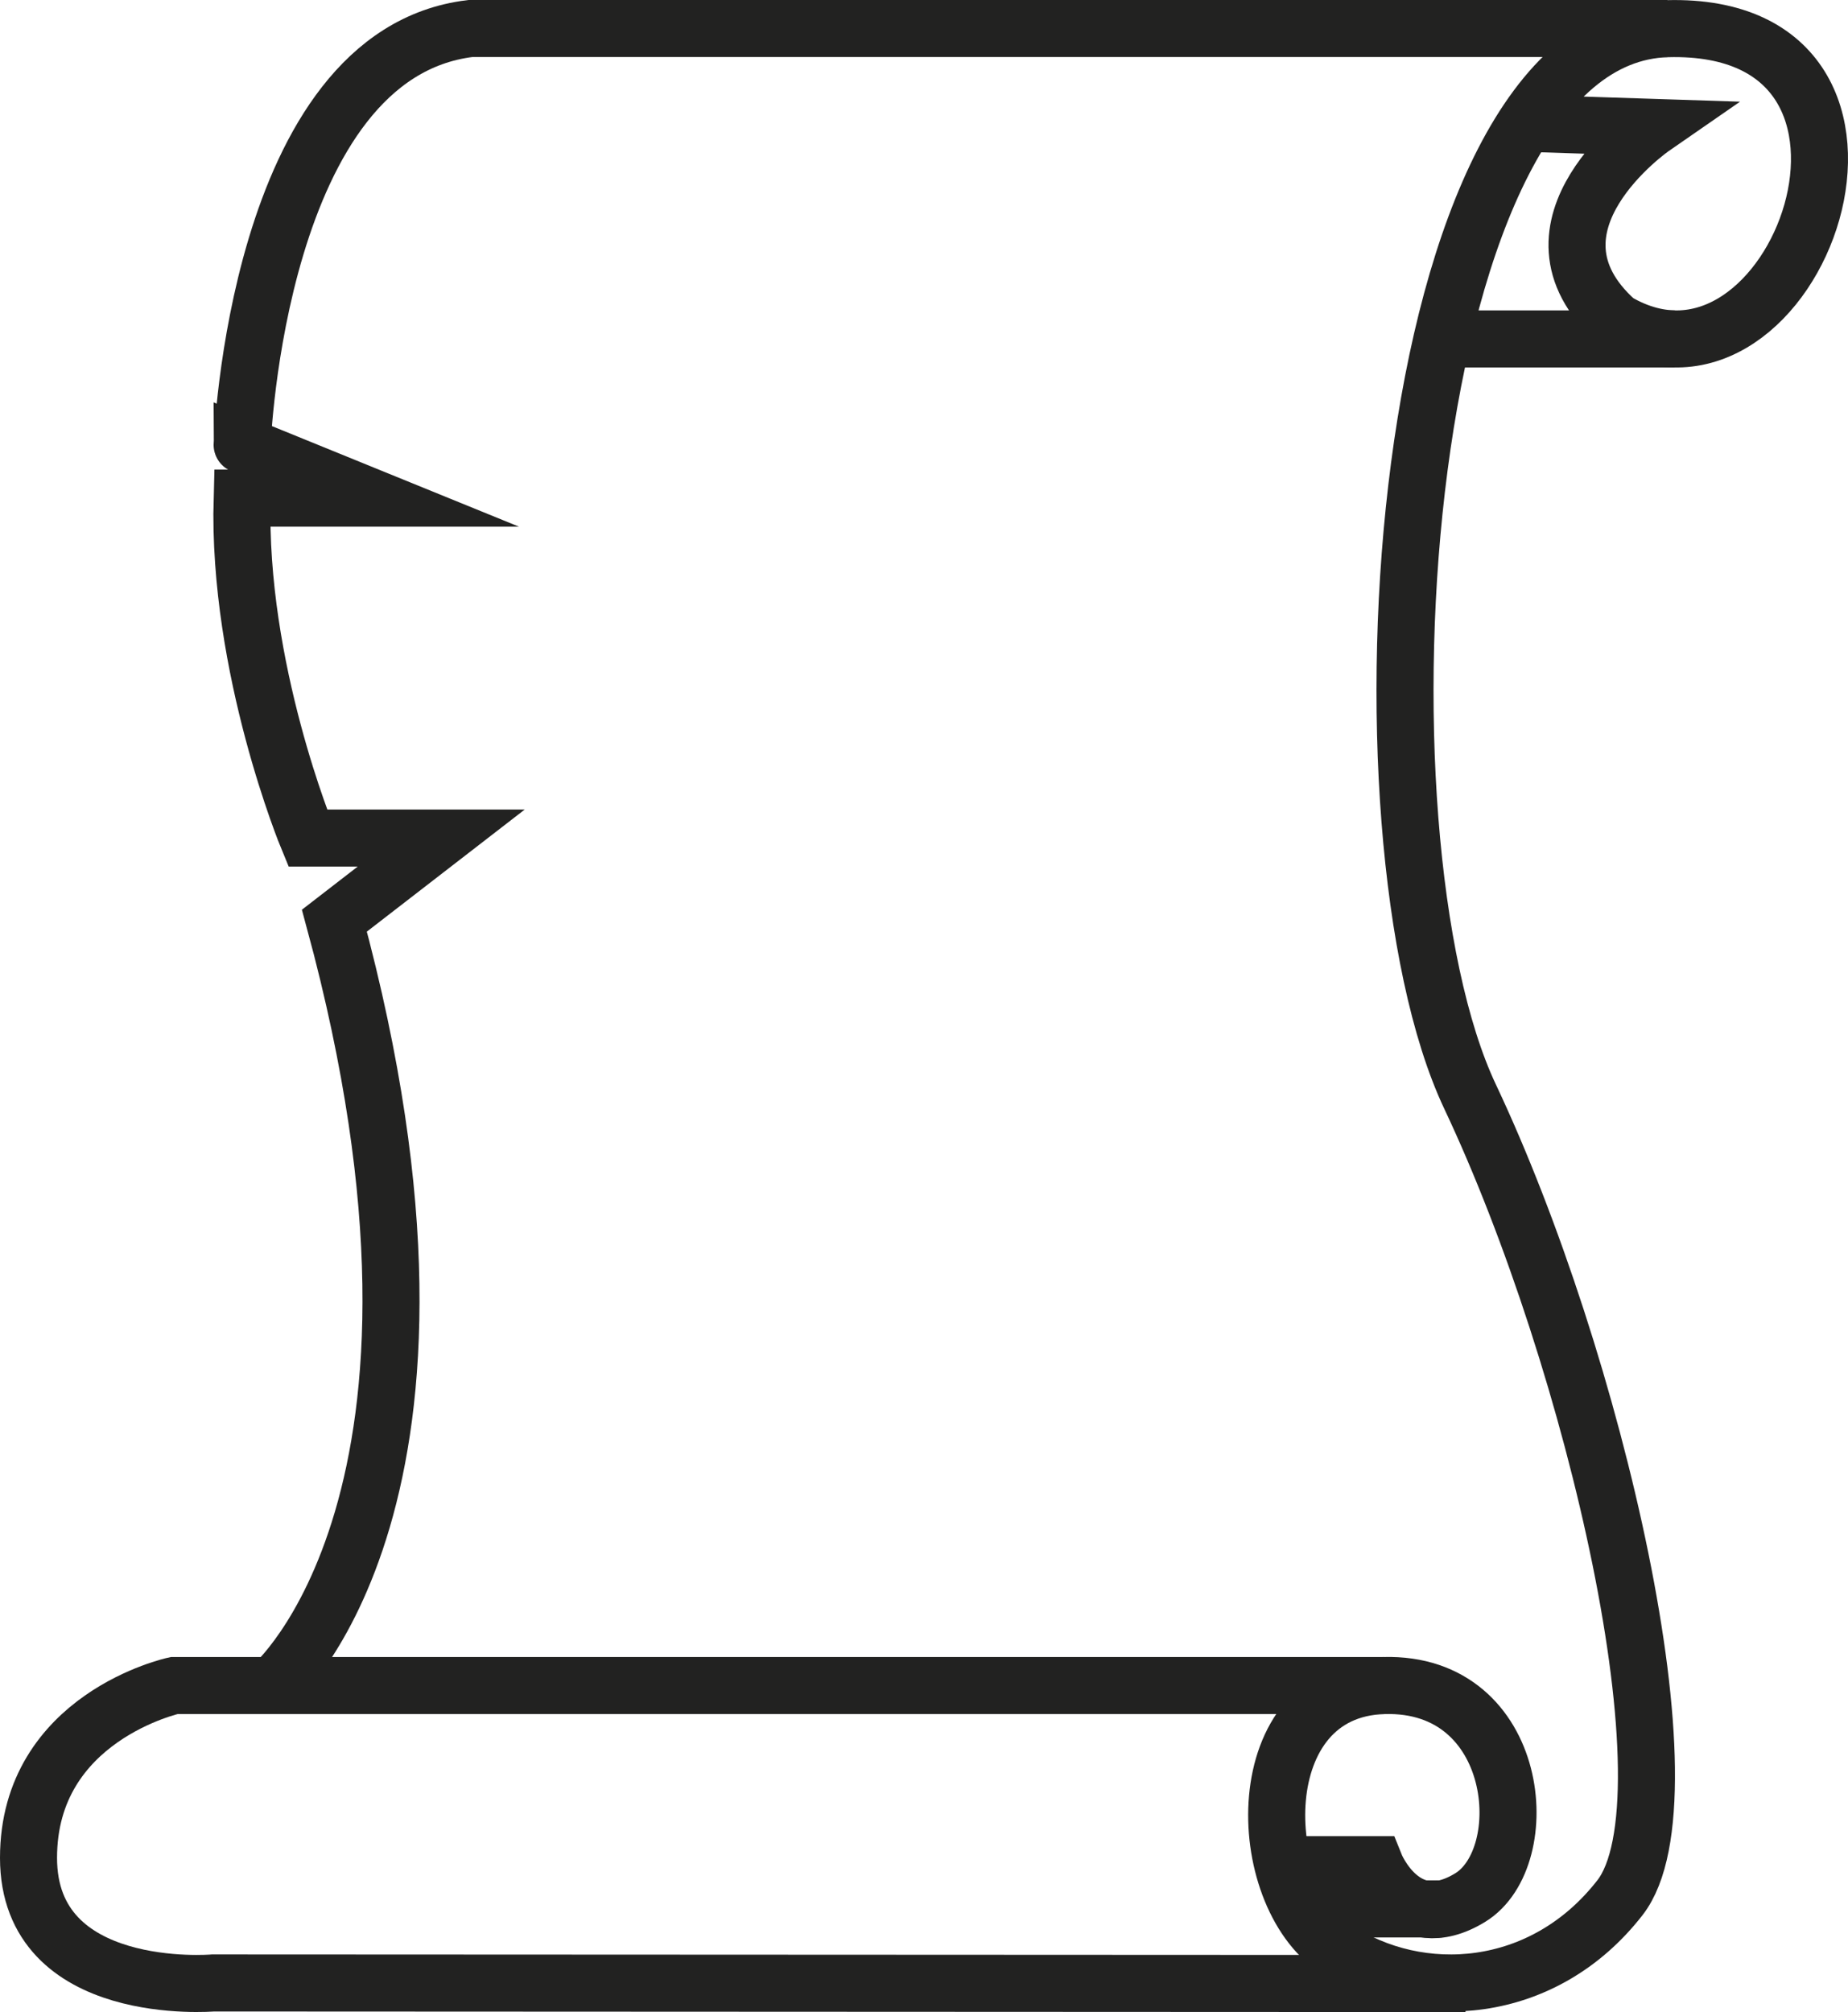 <?xml version="1.0" encoding="UTF-8"?>
<svg id="_Слой_1" data-name="Слой 1" xmlns="http://www.w3.org/2000/svg" viewBox="0 0 129.59 141.05">
  <defs>
    <style>
      .cls-1 {
        fill: none;
        stroke: #222221;
        stroke-miterlimit: 10;
        stroke-width: 4px;
      }
    </style>
  </defs>
  <path class="cls-1" d="M89.98,130.72h6.44s2.05,5.13,6.67,2.31c4.62-2.82,3.59-15.13-6.03-14.87s-9.2,14.62-3.38,18.46c5.82,3.85,14.54,3.33,19.92-3.59,5.38-6.92-1.79-37.69-10.51-56.15S97.7,2.52,116.93,2.01s8.97,27.95-3.59,20.51c-7.44-6.67,2.56-13.59,2.56-13.59l-8.91-.29"/>
  <line class="cls-1" x1="117.44" y1="23.76" x2="101.12" y2="23.76"/>
  <line class="cls-1" x1="101.12" y1="133.82" x2="91.17" y2="133.82"/>
  <path class="cls-1" d="M97.06,118.16H12.21s-10.21,2.21-10.21,12.08,12.94,8.77,12.94,8.77l87.83,.04"/>
  <path class="cls-1" d="M19.12,118.16s15.32-13.14,4.33-53.62l7.49-5.79h-9.36s-4.94-11.91-4.6-23.83h9.19l-9.19-3.74S18,3.8,32.98,2H116.93"/>
</svg>